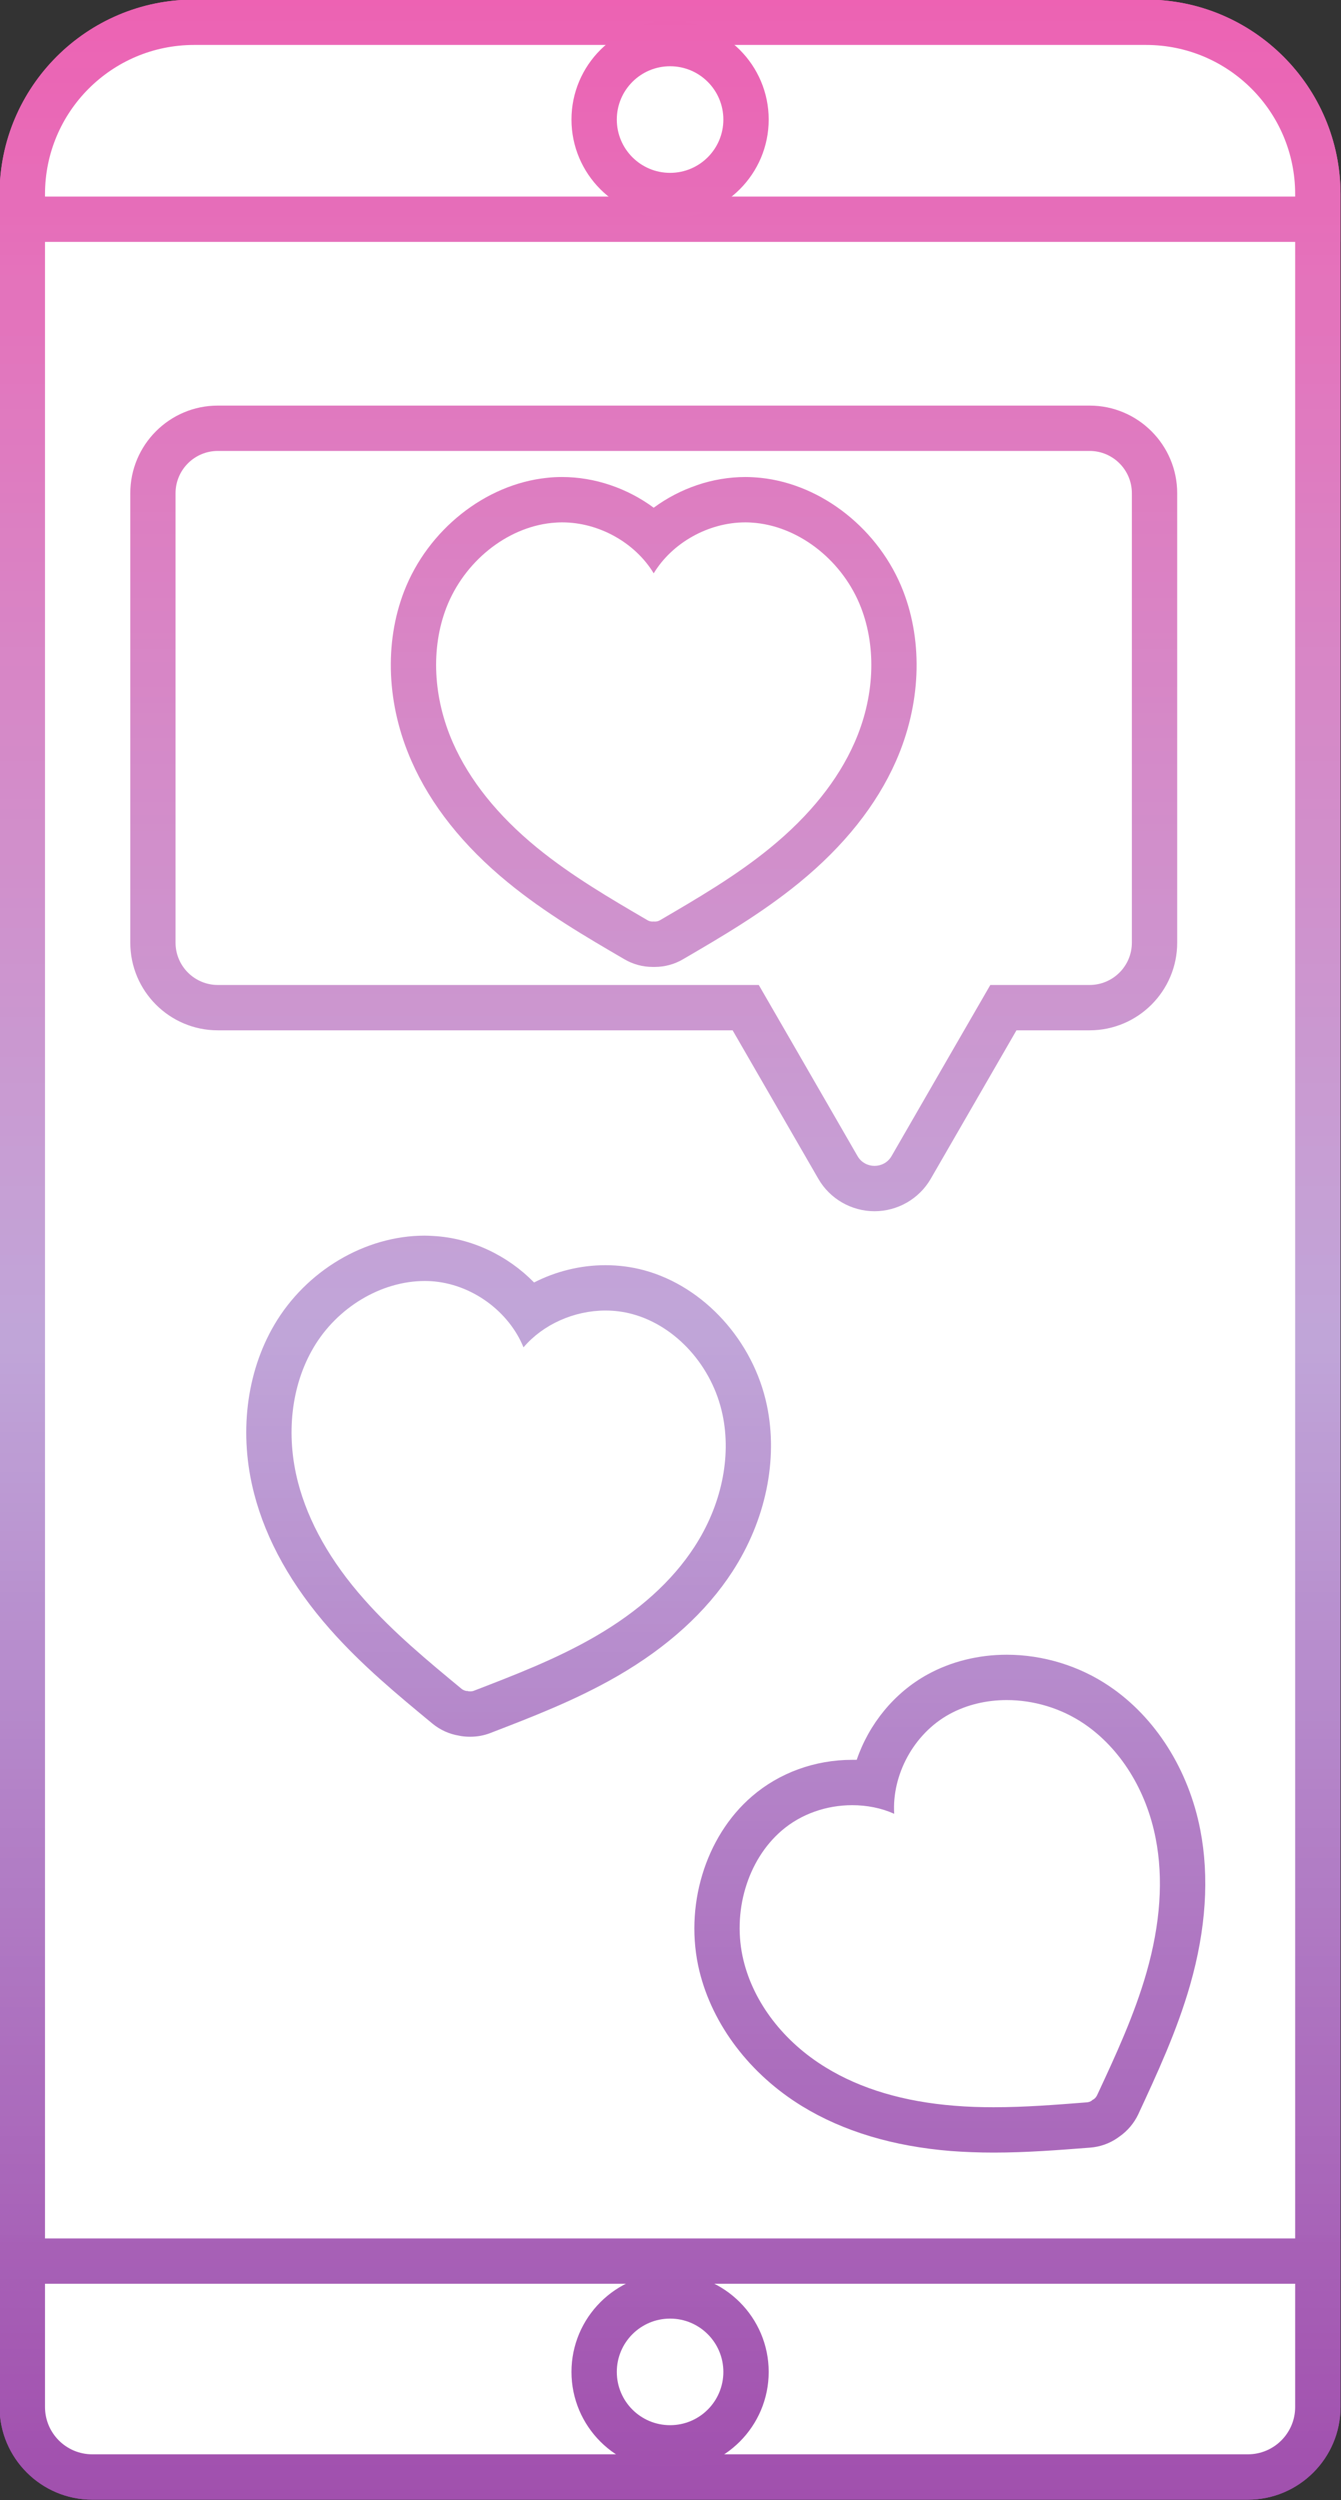 <?xml version="1.0" encoding="UTF-8"?><svg xmlns="http://www.w3.org/2000/svg" xmlns:xlink="http://www.w3.org/1999/xlink" height="302.1" preserveAspectRatio="xMidYMid meet" version="1.1" viewBox="131.6 61.6 162.1 302.1" width="162.1" zoomAndPan="magnify">
 <rect x="131.6" y="61.6" width="162.1" height="302.1" fill="#333333" stroke="none"/>
 <defs>
  <clipPath id="clip1">
   <path d="m131 61h163v303h-163z"/>
  </clipPath>
  <clipPath id="clip2">
   <path d="m270.13 61.551h-115.06c-12.97 0-23.52 10.547-23.52 23.511v267.39c0 6.17 5.03 11.2 11.21 11.2h139.68c6.18 0 11.2-5.03 11.2-11.2v-267.39c0-12.962-10.54-23.509-23.51-23.509zm0 5.48c9.96 0 18.03 8.074 18.03 18.031v267.39c0 3.16-2.56 5.72-5.72 5.72h-139.68c-3.16 0-5.72-2.56-5.72-5.72v-267.39c0-9.955 8.07-18.029 18.03-18.029h115.06"/>
  </clipPath>
  <clipPath id="clip3">
   <path d="m270.13 61.551h-115.06c-12.97 0-23.52 10.547-23.52 23.511v267.39c0 6.17 5.03 11.2 11.21 11.2h139.68c6.18 0 11.2-5.03 11.2-11.2v-267.39c0-12.962-10.54-23.509-23.51-23.509zm0 5.48c9.96 0 18.03 8.074 18.03 18.031v267.39c0 3.16-2.56 5.72-5.72 5.72h-139.68c-3.16 0-5.72-2.56-5.72-5.72v-267.39c0-9.955 8.07-18.029 18.03-18.029h115.06"/>
  </clipPath>
  <linearGradient gradientTransform="matrix(0 -349.66 349.66 0 212.6 390.95)" gradientUnits="userSpaceOnUse" id="linear0" x1=".078" x2=".942" xlink:actuate="onLoad" xlink:show="other" xlink:type="simple" xmlns:xlink="http://www.w3.org/1999/xlink">
   <stop offset="0" stop-color="#a150ae"/>
   <stop offset=".004" stop-color="#a150ae"/>
   <stop offset=".008" stop-color="#a151ae"/>
   <stop offset=".016" stop-color="#a151af"/>
   <stop offset=".02" stop-color="#a252af"/>
   <stop offset=".023" stop-color="#a253b0"/>
   <stop offset=".027" stop-color="#a354b0"/>
   <stop offset=".031" stop-color="#a355b0"/>
   <stop offset=".035" stop-color="#a355b1"/>
   <stop offset=".039" stop-color="#a456b1"/>
   <stop offset=".043" stop-color="#a457b1"/>
   <stop offset=".047" stop-color="#a457b2"/>
   <stop offset=".051" stop-color="#a458b2"/>
   <stop offset=".055" stop-color="#a459b3"/>
   <stop offset=".059" stop-color="#a45ab3"/>
   <stop offset=".062" stop-color="#a55ab3"/>
   <stop offset=".066" stop-color="#a55bb4"/>
   <stop offset=".07" stop-color="#a55cb4"/>
   <stop offset=".074" stop-color="#a55cb4"/>
   <stop offset=".078" stop-color="#a55db5"/>
   <stop offset=".082" stop-color="#a65eb5"/>
   <stop offset=".086" stop-color="#a65fb6"/>
   <stop offset=".094" stop-color="#a75fb6"/>
   <stop offset=".098" stop-color="#a760b6"/>
   <stop offset=".102" stop-color="#a761b7"/>
   <stop offset=".105" stop-color="#a761b7"/>
   <stop offset=".109" stop-color="#a762b7"/>
   <stop offset=".113" stop-color="#a863b8"/>
   <stop offset=".117" stop-color="#a864b8"/>
   <stop offset=".121" stop-color="#a864b9"/>
   <stop offset=".125" stop-color="#a965b9"/>
   <stop offset=".129" stop-color="#a966b9"/>
   <stop offset=".133" stop-color="#a967ba"/>
   <stop offset=".137" stop-color="#a967ba"/>
   <stop offset=".141" stop-color="#aa68ba"/>
   <stop offset=".145" stop-color="#aa69bb"/>
   <stop offset=".148" stop-color="#aa69bb"/>
   <stop offset=".152" stop-color="#ab6abc"/>
   <stop offset=".156" stop-color="#ab6bbc"/>
   <stop offset=".16" stop-color="#ab6cbc"/>
   <stop offset=".164" stop-color="#ab6cbd"/>
   <stop offset=".168" stop-color="#ab6dbd"/>
   <stop offset=".172" stop-color="#ac6dbd"/>
   <stop offset=".176" stop-color="#ac6ebd"/>
   <stop offset=".18" stop-color="#ac6fbe"/>
   <stop offset=".184" stop-color="#ad6fbe"/>
   <stop offset=".188" stop-color="#ad70bf"/>
   <stop offset=".191" stop-color="#ad71bf"/>
   <stop offset=".195" stop-color="#ad72bf"/>
   <stop offset=".199" stop-color="#ad72c0"/>
   <stop offset=".203" stop-color="#ae73c0"/>
   <stop offset=".207" stop-color="#ae74c0"/>
   <stop offset=".211" stop-color="#ae75c1"/>
   <stop offset=".215" stop-color="#ae75c1"/>
   <stop offset=".219" stop-color="#ae76c2"/>
   <stop offset=".223" stop-color="#af77c2"/>
   <stop offset=".227" stop-color="#af78c2"/>
   <stop offset=".23" stop-color="#b078c3"/>
   <stop offset=".234" stop-color="#b079c3"/>
   <stop offset=".238" stop-color="#b07ac3"/>
   <stop offset=".242" stop-color="#b07bc4"/>
   <stop offset=".246" stop-color="#b07bc4"/>
   <stop offset=".25" stop-color="#b17cc5"/>
   <stop offset=".254" stop-color="#b17dc5"/>
   <stop offset=".258" stop-color="#b17dc5"/>
   <stop offset=".262" stop-color="#b27ec5"/>
   <stop offset=".266" stop-color="#b27fc6"/>
   <stop offset=".27" stop-color="#b27fc6"/>
   <stop offset=".273" stop-color="#b380c7"/>
   <stop offset=".277" stop-color="#b381c7"/>
   <stop offset=".281" stop-color="#b382c7"/>
   <stop offset=".285" stop-color="#b382c8"/>
   <stop offset=".289" stop-color="#b483c8"/>
   <stop offset=".293" stop-color="#b484c8"/>
   <stop offset=".297" stop-color="#b485c9"/>
   <stop offset=".301" stop-color="#b486c9"/>
   <stop offset=".305" stop-color="#b486ca"/>
   <stop offset=".309" stop-color="#b587ca"/>
   <stop offset=".312" stop-color="#b588ca"/>
   <stop offset=".316" stop-color="#b589cb"/>
   <stop offset=".32" stop-color="#b689cb"/>
   <stop offset=".324" stop-color="#b68acc"/>
   <stop offset=".328" stop-color="#b68bcc"/>
   <stop offset=".332" stop-color="#b68ccc"/>
   <stop offset=".336" stop-color="#b78ccd"/>
   <stop offset=".34" stop-color="#b78dcd"/>
   <stop offset=".344" stop-color="#b78dcd"/>
   <stop offset=".348" stop-color="#b88ecd"/>
   <stop offset=".352" stop-color="#b88fce"/>
   <stop offset=".355" stop-color="#b890ce"/>
   <stop offset=".359" stop-color="#b890cf"/>
   <stop offset=".363" stop-color="#b891cf"/>
   <stop offset=".367" stop-color="#b992cf"/>
   <stop offset=".371" stop-color="#b993d0"/>
   <stop offset=".375" stop-color="#ba94d0"/>
   <stop offset=".379" stop-color="#ba95d1"/>
   <stop offset=".383" stop-color="#bb95d1"/>
   <stop offset=".387" stop-color="#bb96d1"/>
   <stop offset=".391" stop-color="#bb97d2"/>
   <stop offset=".395" stop-color="#bb98d2"/>
   <stop offset=".398" stop-color="#bb99d2"/>
   <stop offset=".402" stop-color="#bc99d3"/>
   <stop offset=".406" stop-color="#bc9ad3"/>
   <stop offset=".41" stop-color="#bc9bd4"/>
   <stop offset=".414" stop-color="#bd9cd4"/>
   <stop offset=".418" stop-color="#bd9cd4"/>
   <stop offset=".422" stop-color="#bd9dd4"/>
   <stop offset=".426" stop-color="#bd9dd5"/>
   <stop offset=".43" stop-color="#be9ed5"/>
   <stop offset=".434" stop-color="#be9fd6"/>
   <stop offset=".438" stop-color="#bea0d6"/>
   <stop offset=".441" stop-color="#bea1d6"/>
   <stop offset=".445" stop-color="#bfa1d7"/>
   <stop offset=".449" stop-color="#bfa2d7"/>
   <stop offset=".453" stop-color="#bfa3d8"/>
   <stop offset=".457" stop-color="#c0a4d8"/>
   <stop offset=".461" stop-color="#c0a5d8"/>
   <stop offset=".469" stop-color="#c0a5d8"/>
   <stop offset=".473" stop-color="#c1a5d8"/>
   <stop offset=".477" stop-color="#c2a4d8"/>
   <stop offset=".48" stop-color="#c2a4d8"/>
   <stop offset=".484" stop-color="#c2a3d7"/>
   <stop offset=".492" stop-color="#c3a3d7"/>
   <stop offset=".496" stop-color="#c3a2d7"/>
   <stop offset=".5" stop-color="#c4a1d6"/>
   <stop offset=".504" stop-color="#c4a1d6"/>
   <stop offset=".508" stop-color="#c4a1d5"/>
   <stop offset=".516" stop-color="#c5a0d5"/>
   <stop offset=".523" stop-color="#c6a0d5"/>
   <stop offset=".527" stop-color="#c69fd4"/>
   <stop offset=".531" stop-color="#c79ed4"/>
   <stop offset=".539" stop-color="#c79ed4"/>
   <stop offset=".543" stop-color="#c89dd3"/>
   <stop offset=".547" stop-color="#c89cd3"/>
   <stop offset=".551" stop-color="#c89cd3"/>
   <stop offset=".555" stop-color="#c99bd2"/>
   <stop offset=".562" stop-color="#c99bd2"/>
   <stop offset=".57" stop-color="#c99ad1"/>
   <stop offset=".574" stop-color="#ca99d1"/>
   <stop offset=".578" stop-color="#ca98d0"/>
   <stop offset=".586" stop-color="#ca98d0"/>
   <stop offset=".59" stop-color="#cb97d0"/>
   <stop offset=".594" stop-color="#cb96cf"/>
   <stop offset=".598" stop-color="#cc96cf"/>
   <stop offset=".602" stop-color="#cc95cf"/>
   <stop offset=".609" stop-color="#cd95cf"/>
   <stop offset=".617" stop-color="#cd94ce"/>
   <stop offset=".621" stop-color="#ce93ce"/>
   <stop offset=".625" stop-color="#ce93ce"/>
   <stop offset=".629" stop-color="#cf92cd"/>
   <stop offset=".633" stop-color="#cf92cd"/>
   <stop offset=".637" stop-color="#cf91cd"/>
   <stop offset=".641" stop-color="#d091cc"/>
   <stop offset=".645" stop-color="#d090cc"/>
   <stop offset=".648" stop-color="#d090cb"/>
   <stop offset=".656" stop-color="#d18fcb"/>
   <stop offset=".664" stop-color="#d18fcb"/>
   <stop offset=".668" stop-color="#d28eca"/>
   <stop offset=".672" stop-color="#d28dca"/>
   <stop offset=".676" stop-color="#d38dca"/>
   <stop offset=".68" stop-color="#d38cca"/>
   <stop offset=".684" stop-color="#d38cc9"/>
   <stop offset=".688" stop-color="#d48bc9"/>
   <stop offset=".691" stop-color="#d48bc9"/>
   <stop offset=".695" stop-color="#d48ac8"/>
   <stop offset=".703" stop-color="#d58ac8"/>
   <stop offset=".711" stop-color="#d689c8"/>
   <stop offset=".715" stop-color="#d688c7"/>
   <stop offset=".719" stop-color="#d787c6"/>
   <stop offset=".723" stop-color="#d787c6"/>
   <stop offset=".727" stop-color="#d786c6"/>
   <stop offset=".734" stop-color="#d886c6"/>
   <stop offset=".742" stop-color="#d885c5"/>
   <stop offset=".746" stop-color="#d984c5"/>
   <stop offset=".75" stop-color="#d983c5"/>
   <stop offset=".758" stop-color="#da83c4"/>
   <stop offset=".762" stop-color="#da82c4"/>
   <stop offset=".766" stop-color="#db81c4"/>
   <stop offset=".77" stop-color="#db81c3"/>
   <stop offset=".773" stop-color="#db80c3"/>
   <stop offset=".781" stop-color="#dc80c2"/>
   <stop offset=".789" stop-color="#dc7fc2"/>
   <stop offset=".793" stop-color="#dd7ec1"/>
   <stop offset=".797" stop-color="#dd7dc1"/>
   <stop offset=".801" stop-color="#de7dc1"/>
   <stop offset=".805" stop-color="#de7cc1"/>
   <stop offset=".809" stop-color="#de7cc0"/>
   <stop offset=".812" stop-color="#df7bc0"/>
   <stop offset=".816" stop-color="#df7bc0"/>
   <stop offset=".82" stop-color="#df7ac0"/>
   <stop offset=".828" stop-color="#e07abf"/>
   <stop offset=".836" stop-color="#e079bf"/>
   <stop offset=".84" stop-color="#e178bf"/>
   <stop offset=".844" stop-color="#e177be"/>
   <stop offset=".848" stop-color="#e177be"/>
   <stop offset=".852" stop-color="#e276bd"/>
   <stop offset=".855" stop-color="#e276bd"/>
   <stop offset=".859" stop-color="#e275bd"/>
   <stop offset=".863" stop-color="#e374bc"/>
   <stop offset=".867" stop-color="#e374bc"/>
   <stop offset=".875" stop-color="#e373bc"/>
   <stop offset=".883" stop-color="#e473bb"/>
   <stop offset=".887" stop-color="#e572bb"/>
   <stop offset=".891" stop-color="#e571bb"/>
   <stop offset=".895" stop-color="#e570ba"/>
   <stop offset=".898" stop-color="#e570ba"/>
   <stop offset=".902" stop-color="#e56fba"/>
   <stop offset=".906" stop-color="#e56fba"/>
   <stop offset=".91" stop-color="#e66eb9"/>
   <stop offset=".914" stop-color="#e66db9"/>
   <stop offset=".922" stop-color="#e66db9"/>
   <stop offset=".93" stop-color="#e76cb8"/>
   <stop offset=".934" stop-color="#e86bb7"/>
   <stop offset=".938" stop-color="#e86bb7"/>
   <stop offset=".941" stop-color="#e86ab7"/>
   <stop offset=".945" stop-color="#e969b7"/>
   <stop offset=".953" stop-color="#e969b6"/>
   <stop offset=".957" stop-color="#ea68b6"/>
   <stop offset=".961" stop-color="#ea67b5"/>
   <stop offset=".969" stop-color="#ea66b5"/>
   <stop offset=".977" stop-color="#eb66b5"/>
   <stop offset=".98" stop-color="#eb65b4"/>
   <stop offset=".984" stop-color="#ec64b4"/>
   <stop offset=".988" stop-color="#ec63b3"/>
   <stop offset=".992" stop-color="#ec63b3"/>
   <stop offset="1" stop-color="#ed62b3"/>
  </linearGradient>
  <clipPath id="clip4">
   <path d="m131 332h163v32h-163z"/>
  </clipPath>
  <clipPath id="clip5">
   <path d="m293.64 332.08h-162.09v20.37c0 6.17 5.03 11.2 11.21 11.2h139.68c6.18 0 11.2-5.03 11.2-11.2zm-5.48 5.48v14.89c0 3.16-2.56 5.72-5.72 5.72h-139.68c-3.16 0-5.72-2.56-5.72-5.72v-14.89h151.12"/>
  </clipPath>
  <clipPath id="clip6">
   <path d="m293.64 332.08h-162.09v20.37c0 6.17 5.03 11.2 11.21 11.2h139.68c6.18 0 11.2-5.03 11.2-11.2zm-5.48 5.48v14.89c0 3.16-2.56 5.72-5.72 5.72h-139.68c-3.16 0-5.72-2.56-5.72-5.72v-14.89h151.12"/>
  </clipPath>
  <linearGradient gradientTransform="matrix(0 -349.66 349.66 0 212.6 390.95)" gradientUnits="userSpaceOnUse" id="linear1" x1=".078" x2=".168" xlink:actuate="onLoad" xlink:show="other" xlink:type="simple" xmlns:xlink="http://www.w3.org/1999/xlink">
   <stop offset="0" stop-color="#a150ae"/>
   <stop offset=".031" stop-color="#a150ae"/>
   <stop offset=".062" stop-color="#a151ae"/>
   <stop offset=".125" stop-color="#a151af"/>
   <stop offset=".156" stop-color="#a252af"/>
   <stop offset=".188" stop-color="#a252af"/>
   <stop offset=".219" stop-color="#a253af"/>
   <stop offset=".25" stop-color="#a253b0"/>
   <stop offset=".281" stop-color="#a354b0"/>
   <stop offset=".312" stop-color="#a355b0"/>
   <stop offset=".344" stop-color="#a355b1"/>
   <stop offset=".375" stop-color="#a356b1"/>
   <stop offset=".406" stop-color="#a456b1"/>
   <stop offset=".438" stop-color="#a457b2"/>
   <stop offset=".469" stop-color="#a457b2"/>
   <stop offset=".5" stop-color="#a458b2"/>
   <stop offset=".531" stop-color="#a459b2"/>
   <stop offset=".562" stop-color="#a459b3"/>
   <stop offset=".594" stop-color="#a55ab3"/>
   <stop offset=".625" stop-color="#a55ab3"/>
   <stop offset=".656" stop-color="#a55bb4"/>
   <stop offset=".688" stop-color="#a55cb4"/>
   <stop offset=".719" stop-color="#a55cb4"/>
   <stop offset=".75" stop-color="#a55db5"/>
   <stop offset=".781" stop-color="#a65db5"/>
   <stop offset=".812" stop-color="#a65eb5"/>
   <stop offset=".875" stop-color="#a65fb6"/>
   <stop offset=".906" stop-color="#a75fb6"/>
   <stop offset=".938" stop-color="#a760b6"/>
   <stop offset=".969" stop-color="#a760b6"/>
   <stop offset="1" stop-color="#a761b7"/>
  </linearGradient>
  <clipPath id="clip7">
   <path d="m131 61h163v30h-163z"/>
  </clipPath>
  <clipPath id="clip8">
   <path d="m270.13 61.551h-115.06c-12.97 0-23.52 10.547-23.52 23.511v5.766h162.09v-5.766c0-12.964-10.54-23.511-23.51-23.511zm0 5.48c9.96 0 18.03 8.074 18.03 18.031v0.29h-151.12v-0.29c0-9.957 8.07-18.031 18.03-18.031h115.06"/>
  </clipPath>
  <clipPath id="clip9">
   <path d="m270.13 61.551h-115.06c-12.97 0-23.52 10.547-23.52 23.511v5.766h162.09v-5.766c0-12.964-10.54-23.511-23.51-23.511zm0 5.48c9.96 0 18.03 8.074 18.03 18.031v0.29h-151.12v-0.29c0-9.957 8.07-18.031 18.03-18.031h115.06"/>
  </clipPath>
  <linearGradient gradientTransform="matrix(0 -349.66 349.66 0 212.6 390.95)" gradientUnits="userSpaceOnUse" id="linear2" x1=".858" x2=".942" xlink:actuate="onLoad" xlink:show="other" xlink:type="simple" xmlns:xlink="http://www.w3.org/1999/xlink">
   <stop offset="0" stop-color="#e56fba"/>
   <stop offset=".031" stop-color="#e56fba"/>
   <stop offset=".062" stop-color="#e66fba"/>
   <stop offset=".094" stop-color="#e66eb9"/>
   <stop offset=".125" stop-color="#e66db9"/>
   <stop offset=".188" stop-color="#e66db9"/>
   <stop offset=".25" stop-color="#e76cb8"/>
   <stop offset=".312" stop-color="#e76cb8"/>
   <stop offset=".344" stop-color="#e86bb7"/>
   <stop offset=".375" stop-color="#e86ab7"/>
   <stop offset=".438" stop-color="#e86ab7"/>
   <stop offset=".5" stop-color="#e969b6"/>
   <stop offset=".531" stop-color="#e968b6"/>
   <stop offset=".562" stop-color="#e968b6"/>
   <stop offset=".594" stop-color="#ea67b6"/>
   <stop offset=".625" stop-color="#ea67b5"/>
   <stop offset=".688" stop-color="#ea66b5"/>
   <stop offset=".75" stop-color="#eb66b5"/>
   <stop offset=".812" stop-color="#eb65b5"/>
   <stop offset=".844" stop-color="#ec64b4"/>
   <stop offset=".875" stop-color="#ec64b4"/>
   <stop offset=".938" stop-color="#ec63b3"/>
   <stop offset="1" stop-color="#ed62b3"/>
  </linearGradient>
  <clipPath id="clip10">
   <path d="m200 64h25v24h-25z"/>
  </clipPath>
  <clipPath id="clip11">
   <path d="m212.6 64.129c-6.57 0-11.92 5.344-11.92 11.918s5.35 11.922 11.92 11.922 11.92-5.348 11.92-11.922-5.35-11.918-11.92-11.918zm0 5.476c3.56 0 6.44 2.887 6.44 6.442 0 3.558-2.88 6.441-6.44 6.441s-6.44-2.883-6.44-6.441c0-3.555 2.88-6.442 6.44-6.442"/>
  </clipPath>
  <clipPath id="clip12">
   <path d="m212.6 64.129c-6.57 0-11.92 5.344-11.92 11.918s5.35 11.922 11.92 11.922 11.92-5.348 11.92-11.922-5.35-11.918-11.92-11.918zm0 5.476c3.56 0 6.44 2.887 6.44 6.442 0 3.558-2.88 6.441-6.44 6.441s-6.44-2.883-6.44-6.441c0-3.555 2.88-6.442 6.44-6.442"/>
  </clipPath>
  <linearGradient gradientTransform="matrix(0 -349.66 349.66 0 212.6 390.95)" gradientUnits="userSpaceOnUse" id="linear3" x1=".867" x2=".935" xlink:actuate="onLoad" xlink:show="other" xlink:type="simple" xmlns:xlink="http://www.w3.org/1999/xlink">
   <stop offset="0" stop-color="#e66eb9"/>
   <stop offset=".062" stop-color="#e66db9"/>
   <stop offset=".125" stop-color="#e76db8"/>
   <stop offset=".188" stop-color="#e76cb8"/>
   <stop offset=".25" stop-color="#e76cb8"/>
   <stop offset=".312" stop-color="#e86bb7"/>
   <stop offset=".344" stop-color="#e86ab7"/>
   <stop offset=".375" stop-color="#e86ab7"/>
   <stop offset=".438" stop-color="#e969b7"/>
   <stop offset=".5" stop-color="#e969b6"/>
   <stop offset=".562" stop-color="#e968b6"/>
   <stop offset=".594" stop-color="#ea67b6"/>
   <stop offset=".625" stop-color="#ea67b5"/>
   <stop offset=".688" stop-color="#ea66b5"/>
   <stop offset=".75" stop-color="#ea66b5"/>
   <stop offset=".812" stop-color="#eb65b5"/>
   <stop offset=".875" stop-color="#eb65b5"/>
   <stop offset=".906" stop-color="#ec64b4"/>
   <stop offset=".938" stop-color="#ec64b4"/>
   <stop offset="1" stop-color="#ec63b3"/>
  </linearGradient>
  <clipPath id="clip13">
   <path d="m200 336h25v25h-25z"/>
  </clipPath>
  <clipPath id="clip14">
   <path d="m212.6 336.29c-6.57 0-11.92 5.35-11.92 11.92 0 6.58 5.35 11.92 11.92 11.92s11.92-5.34 11.92-11.92c0-6.57-5.35-11.92-11.92-11.92zm0 5.48c3.56 0 6.44 2.89 6.44 6.44 0 3.56-2.88 6.44-6.44 6.44s-6.44-2.88-6.44-6.44c0-3.55 2.88-6.44 6.44-6.44"/>
  </clipPath>
  <clipPath id="clip15">
   <path d="m212.6 336.29c-6.57 0-11.92 5.35-11.92 11.92 0 6.58 5.35 11.92 11.92 11.92s11.92-5.34 11.92-11.92c0-6.57-5.35-11.92-11.92-11.92zm0 5.48c3.56 0 6.44 2.89 6.44 6.44 0 3.56-2.88 6.44-6.44 6.44s-6.44-2.88-6.44-6.44c0-3.55 2.88-6.44 6.44-6.44"/>
  </clipPath>
  <linearGradient gradientTransform="matrix(0 -349.66 349.66 0 212.6 390.95)" gradientUnits="userSpaceOnUse" id="linear4" x1=".088" x2=".156" xlink:actuate="onLoad" xlink:show="other" xlink:type="simple" xmlns:xlink="http://www.w3.org/1999/xlink">
   <stop offset="0" stop-color="#a151af"/>
   <stop offset=".062" stop-color="#a252af"/>
   <stop offset=".094" stop-color="#a252af"/>
   <stop offset=".125" stop-color="#a253af"/>
   <stop offset=".156" stop-color="#a253b0"/>
   <stop offset=".188" stop-color="#a253b0"/>
   <stop offset=".219" stop-color="#a354b0"/>
   <stop offset=".25" stop-color="#a354b0"/>
   <stop offset=".281" stop-color="#a355b0"/>
   <stop offset=".312" stop-color="#a355b1"/>
   <stop offset=".344" stop-color="#a356b1"/>
   <stop offset=".375" stop-color="#a456b1"/>
   <stop offset=".406" stop-color="#a457b1"/>
   <stop offset=".438" stop-color="#a457b2"/>
   <stop offset=".469" stop-color="#a458b2"/>
   <stop offset=".5" stop-color="#a458b2"/>
   <stop offset=".531" stop-color="#a458b2"/>
   <stop offset=".562" stop-color="#a459b3"/>
   <stop offset=".594" stop-color="#a459b3"/>
   <stop offset=".625" stop-color="#a55ab3"/>
   <stop offset=".656" stop-color="#a55ab3"/>
   <stop offset=".688" stop-color="#a55bb4"/>
   <stop offset=".719" stop-color="#a55bb4"/>
   <stop offset=".75" stop-color="#a55cb4"/>
   <stop offset=".781" stop-color="#a55cb4"/>
   <stop offset=".812" stop-color="#a55cb4"/>
   <stop offset=".844" stop-color="#a55db5"/>
   <stop offset=".875" stop-color="#a65db5"/>
   <stop offset=".906" stop-color="#a65eb5"/>
   <stop offset=".938" stop-color="#a65eb5"/>
   <stop offset="1" stop-color="#a65fb6"/>
  </linearGradient>
  <clipPath id="clip16">
   <path d="m147 110h127v98h-127z"/>
  </clipPath>
  <clipPath id="clip17">
   <path d="m263.31 110.61h-105.38c-5.84 0-10.58 4.75-10.58 10.59v54.31c0 5.84 4.74 10.59 10.58 10.59h62.23l2.87 4.97 7.49 12.97c1.39 2.42 4 3.92 6.79 3.92 2.8 0 5.4-1.5 6.8-3.92l7.49-12.97 2.87-4.97h8.84c5.84 0 10.59-4.75 10.59-10.59v-54.31c0-5.84-4.75-10.59-10.59-10.59zm0 5.48c2.82 0 5.11 2.29 5.11 5.11v54.31c0 2.82-2.29 5.11-5.11 5.11h-12l-4.45 7.7-7.49 12.98c-0.46 0.79-1.26 1.18-2.06 1.18-0.79 0-1.59-0.39-2.05-1.18l-7.49-12.98-4.45-7.7h-65.39c-2.82 0-5.11-2.29-5.11-5.11v-54.31c0-2.82 2.29-5.11 5.11-5.11h105.38"/>
  </clipPath>
  <clipPath id="clip18">
   <path d="m263.31 110.61h-105.38c-5.84 0-10.58 4.75-10.58 10.59v54.31c0 5.84 4.74 10.59 10.58 10.59h62.23l2.87 4.97 7.49 12.97c1.39 2.42 4 3.92 6.79 3.92 2.8 0 5.4-1.5 6.8-3.92l7.49-12.97 2.87-4.97h8.84c5.84 0 10.59-4.75 10.59-10.59v-54.31c0-5.84-4.75-10.59-10.59-10.59zm0 5.48c2.82 0 5.11 2.29 5.11 5.11v54.31c0 2.82-2.29 5.11-5.11 5.11h-12l-4.45 7.7-7.49 12.98c-0.46 0.79-1.26 1.18-2.06 1.18-0.79 0-1.59-0.39-2.05-1.18l-7.49-12.98-4.45-7.7h-65.39c-2.82 0-5.11-2.29-5.11-5.11v-54.31c0-2.82 2.29-5.11 5.11-5.11h105.38"/>
  </clipPath>
  <linearGradient gradientTransform="matrix(0 -349.66 349.66 0 210.62 390.95)" gradientUnits="userSpaceOnUse" id="linear5" x1=".523" x2=".802" xlink:actuate="onLoad" xlink:show="other" xlink:type="simple" xmlns:xlink="http://www.w3.org/1999/xlink">
   <stop offset="0" stop-color="#c5a0d5"/>
   <stop offset=".016" stop-color="#c5a0d5"/>
   <stop offset=".031" stop-color="#c69fd5"/>
   <stop offset=".039" stop-color="#c69fd4"/>
   <stop offset=".047" stop-color="#c69ed4"/>
   <stop offset=".062" stop-color="#c79ed4"/>
   <stop offset=".078" stop-color="#c79dd4"/>
   <stop offset=".094" stop-color="#c89dd3"/>
   <stop offset=".102" stop-color="#c89cd3"/>
   <stop offset=".109" stop-color="#c89cd3"/>
   <stop offset=".125" stop-color="#c99bd3"/>
   <stop offset=".141" stop-color="#c99bd2"/>
   <stop offset=".156" stop-color="#c99ad2"/>
   <stop offset=".172" stop-color="#c99ad1"/>
   <stop offset=".18" stop-color="#c999d1"/>
   <stop offset=".188" stop-color="#ca99d1"/>
   <stop offset=".203" stop-color="#ca98d0"/>
   <stop offset=".219" stop-color="#cb98d0"/>
   <stop offset=".234" stop-color="#cb97d0"/>
   <stop offset=".242" stop-color="#cb97d0"/>
   <stop offset=".25" stop-color="#cc96cf"/>
   <stop offset=".266" stop-color="#cc96cf"/>
   <stop offset=".281" stop-color="#cc95cf"/>
   <stop offset=".297" stop-color="#cd95cf"/>
   <stop offset=".312" stop-color="#cd94ce"/>
   <stop offset=".328" stop-color="#ce94ce"/>
   <stop offset=".336" stop-color="#ce93ce"/>
   <stop offset=".344" stop-color="#ce93ce"/>
   <stop offset=".359" stop-color="#cf92cd"/>
   <stop offset=".375" stop-color="#cf92cd"/>
   <stop offset=".391" stop-color="#d091cd"/>
   <stop offset=".398" stop-color="#d091cc"/>
   <stop offset=".406" stop-color="#d090cc"/>
   <stop offset=".422" stop-color="#d090cb"/>
   <stop offset=".438" stop-color="#d18fcb"/>
   <stop offset=".453" stop-color="#d18fcb"/>
   <stop offset=".469" stop-color="#d28ecb"/>
   <stop offset=".477" stop-color="#d28eca"/>
   <stop offset=".484" stop-color="#d28dca"/>
   <stop offset=".5" stop-color="#d38dca"/>
   <stop offset=".516" stop-color="#d38cca"/>
   <stop offset=".531" stop-color="#d48cc9"/>
   <stop offset=".539" stop-color="#d48bc9"/>
   <stop offset=".547" stop-color="#d48bc9"/>
   <stop offset=".562" stop-color="#d48ac9"/>
   <stop offset=".578" stop-color="#d58ac8"/>
   <stop offset=".594" stop-color="#d589c8"/>
   <stop offset=".609" stop-color="#d689c7"/>
   <stop offset=".625" stop-color="#d688c7"/>
   <stop offset=".633" stop-color="#d687c7"/>
   <stop offset=".641" stop-color="#d787c6"/>
   <stop offset=".656" stop-color="#d786c6"/>
   <stop offset=".672" stop-color="#d786c6"/>
   <stop offset=".688" stop-color="#d886c6"/>
   <stop offset=".703" stop-color="#d885c5"/>
   <stop offset=".711" stop-color="#d985c5"/>
   <stop offset=".719" stop-color="#d984c5"/>
   <stop offset=".727" stop-color="#d984c5"/>
   <stop offset=".734" stop-color="#d983c5"/>
   <stop offset=".75" stop-color="#da83c4"/>
   <stop offset=".766" stop-color="#da82c4"/>
   <stop offset=".773" stop-color="#da82c4"/>
   <stop offset=".781" stop-color="#db81c4"/>
   <stop offset=".797" stop-color="#db81c3"/>
   <stop offset=".812" stop-color="#db80c3"/>
   <stop offset=".828" stop-color="#dc80c2"/>
   <stop offset=".844" stop-color="#dc7fc2"/>
   <stop offset=".859" stop-color="#dd7fc2"/>
   <stop offset=".867" stop-color="#dd7ec1"/>
   <stop offset=".875" stop-color="#dd7ec1"/>
   <stop offset=".891" stop-color="#dd7dc1"/>
   <stop offset=".906" stop-color="#de7cc1"/>
   <stop offset=".922" stop-color="#de7cc0"/>
   <stop offset=".93" stop-color="#df7bc0"/>
   <stop offset=".938" stop-color="#df7bc0"/>
   <stop offset=".953" stop-color="#df7ac0"/>
   <stop offset=".969" stop-color="#e07abf"/>
   <stop offset=".984" stop-color="#e079bf"/>
   <stop offset="1" stop-color="#e079bf"/>
  </linearGradient>
  <clipPath id="clip19">
   <path d="m178 119h65v60h-65z"/>
  </clipPath>
  <clipPath id="clip20">
   <path d="m199.54 119.24c-0.62 0-1.24 0.03-1.84 0.1-7.45 0.78-14.38 6.29-17.25 13.71-2.42 6.27-2.1 13.74 0.89 20.51 2.34 5.33 6.28 10.28 11.69 14.7 4.5 3.68 9.36 6.52 14.06 9.26 1.03 0.6 2.2 0.92 3.39 0.92h0.14 0.14c1.19 0 2.36-0.32 3.39-0.92 4.7-2.74 9.56-5.58 14.06-9.26 5.41-4.42 9.35-9.37 11.7-14.7 2.98-6.77 3.3-14.24 0.88-20.51-2.86-7.42-9.79-12.93-17.24-13.71-0.61-0.06-1.23-0.1-1.84-0.1-3.99 0-7.91 1.37-11.09 3.71-3.17-2.34-7.1-3.71-11.08-3.71zm0 5.48c4.5 0 8.86 2.49 11.08 6.16 2.22-3.67 6.59-6.16 11.09-6.16 0.42 0 0.84 0.03 1.26 0.07 5.46 0.57 10.57 4.69 12.71 10.23 1.9 4.93 1.62 10.88-0.79 16.33-2 4.53-5.41 8.79-10.15 12.67-4.16 3.41-8.83 6.13-13.35 8.77-0.2 0.12-0.41 0.17-0.63 0.17-0.05 0-0.09-0.01-0.14-0.01s-0.09 0.01-0.14 0.01c-0.21 0-0.43-0.05-0.62-0.17-4.52-2.64-9.2-5.37-13.36-8.77-4.74-3.88-8.15-8.14-10.15-12.67-2.4-5.45-2.69-11.4-0.79-16.33 2.15-5.54 7.25-9.66 12.71-10.23 0.42-0.04 0.84-0.07 1.27-0.07"/>
  </clipPath>
  <clipPath id="clip21">
   <path d="m199.54 119.24c-0.62 0-1.24 0.03-1.84 0.1-7.45 0.78-14.38 6.29-17.25 13.71-2.42 6.27-2.1 13.74 0.89 20.51 2.34 5.33 6.28 10.28 11.69 14.7 4.5 3.68 9.36 6.52 14.06 9.26 1.03 0.6 2.2 0.92 3.39 0.92h0.14 0.14c1.19 0 2.36-0.32 3.39-0.92 4.7-2.74 9.56-5.58 14.06-9.26 5.41-4.42 9.35-9.37 11.7-14.7 2.98-6.77 3.3-14.24 0.88-20.51-2.86-7.42-9.79-12.93-17.24-13.71-0.61-0.06-1.23-0.1-1.84-0.1-3.99 0-7.91 1.37-11.09 3.71-3.17-2.34-7.1-3.71-11.08-3.71zm0 5.48c4.5 0 8.86 2.49 11.08 6.16 2.22-3.67 6.59-6.16 11.09-6.16 0.42 0 0.84 0.03 1.26 0.07 5.46 0.57 10.57 4.69 12.71 10.23 1.9 4.93 1.62 10.88-0.79 16.33-2 4.53-5.41 8.79-10.15 12.67-4.16 3.41-8.83 6.13-13.35 8.77-0.2 0.12-0.41 0.17-0.63 0.17-0.05 0-0.09-0.01-0.14-0.01s-0.09 0.01-0.14 0.01c-0.21 0-0.43-0.05-0.62-0.17-4.52-2.64-9.2-5.37-13.36-8.77-4.74-3.88-8.15-8.14-10.15-12.67-2.4-5.45-2.69-11.4-0.79-16.33 2.15-5.54 7.25-9.66 12.71-10.23 0.42-0.04 0.84-0.07 1.27-0.07"/>
  </clipPath>
  <linearGradient gradientTransform="matrix(0 -349.66 349.66 0 210.62 390.95)" gradientUnits="userSpaceOnUse" id="linear6" x1=".608" x2=".777" xlink:actuate="onLoad" xlink:show="other" xlink:type="simple" xmlns:xlink="http://www.w3.org/1999/xlink">
   <stop offset="0" stop-color="#cd94ce"/>
   <stop offset=".031" stop-color="#cd94ce"/>
   <stop offset=".047" stop-color="#ce94ce"/>
   <stop offset=".062" stop-color="#ce93ce"/>
   <stop offset=".094" stop-color="#cf92cd"/>
   <stop offset=".125" stop-color="#cf92cd"/>
   <stop offset=".141" stop-color="#d091cd"/>
   <stop offset=".156" stop-color="#d091cc"/>
   <stop offset=".188" stop-color="#d090cc"/>
   <stop offset=".219" stop-color="#d18fcb"/>
   <stop offset=".25" stop-color="#d18fcb"/>
   <stop offset=".281" stop-color="#d28ecb"/>
   <stop offset=".297" stop-color="#d28eca"/>
   <stop offset=".312" stop-color="#d38dca"/>
   <stop offset=".344" stop-color="#d38cca"/>
   <stop offset=".375" stop-color="#d38cc9"/>
   <stop offset=".391" stop-color="#d48bc9"/>
   <stop offset=".406" stop-color="#d48bc9"/>
   <stop offset=".438" stop-color="#d58ac8"/>
   <stop offset=".469" stop-color="#d589c8"/>
   <stop offset=".5" stop-color="#d689c8"/>
   <stop offset=".516" stop-color="#d688c7"/>
   <stop offset=".531" stop-color="#d688c7"/>
   <stop offset=".547" stop-color="#d787c6"/>
   <stop offset=".562" stop-color="#d787c6"/>
   <stop offset=".594" stop-color="#d786c6"/>
   <stop offset=".625" stop-color="#d886c6"/>
   <stop offset=".656" stop-color="#d885c5"/>
   <stop offset=".672" stop-color="#d985c5"/>
   <stop offset=".688" stop-color="#d984c5"/>
   <stop offset=".703" stop-color="#d984c5"/>
   <stop offset=".719" stop-color="#d983c4"/>
   <stop offset=".75" stop-color="#da83c4"/>
   <stop offset=".766" stop-color="#da82c4"/>
   <stop offset=".781" stop-color="#db82c4"/>
   <stop offset=".797" stop-color="#db81c3"/>
   <stop offset=".812" stop-color="#db81c3"/>
   <stop offset=".844" stop-color="#db80c3"/>
   <stop offset=".875" stop-color="#dc7fc2"/>
   <stop offset=".906" stop-color="#dc7fc2"/>
   <stop offset=".922" stop-color="#dd7ec1"/>
   <stop offset=".938" stop-color="#dd7ec1"/>
   <stop offset=".969" stop-color="#dd7dc1"/>
   <stop offset="1" stop-color="#de7cc1"/>
  </linearGradient>
  <clipPath id="clip22">
   <path d="m215 261h63v61h-63z"/>
  </clipPath>
  <clipPath id="clip23">
   <path d="m253.3 261.55c-3.42 0-6.73 0.82-9.57 2.38-4.05 2.22-7.1 6.01-8.57 10.32h-0.55c-4.51 0-8.82 1.57-12.12 4.42-5.67 4.88-8.22 13.37-6.35 21.09 1.59 6.53 6.12 12.49 12.43 16.35 4.97 3.04 11.02 4.85 17.99 5.41 1.64 0.12 3.33 0.19 5.15 0.19 4 0 7.9-0.31 11.66-0.6 1.2-0.09 2.35-0.5 3.33-1.18 0.03-0.03 0.07-0.05 0.11-0.08 0.03-0.03 0.07-0.05 0.11-0.08 0.98-0.68 1.76-1.61 2.27-2.68 2.29-4.94 4.67-10.05 6.27-15.63 1.92-6.72 2.34-13.03 1.23-18.75-1.41-7.26-5.41-13.59-10.98-17.35-3.62-2.46-8.03-3.81-12.41-3.81zm0 5.48c3.23 0 6.55 0.97 9.34 2.86 4.38 2.97 7.53 8.02 8.66 13.87 0.95 4.86 0.57 10.31-1.11 16.19-1.48 5.17-3.76 10.08-5.97 14.82-0.1 0.21-0.24 0.38-0.42 0.5-0.04 0.03-0.08 0.04-0.12 0.06-0.04 0.03-0.07 0.07-0.11 0.1-0.17 0.12-0.38 0.2-0.61 0.21-3.68 0.29-7.46 0.59-11.25 0.59-1.57 0-3.15-0.05-4.72-0.18-6.1-0.48-11.34-2.03-15.56-4.62-5.09-3.1-8.72-7.83-9.96-12.96-1.4-5.78 0.45-12.07 4.6-15.65 2.38-2.06 5.49-3.09 8.54-3.09 1.77 0 3.51 0.34 5.08 1.04-0.29-4.67 2.33-9.66 6.68-12.04 2.08-1.14 4.48-1.7 6.93-1.7"/>
  </clipPath>
  <clipPath id="clip24">
   <path d="m253.3 261.55c-3.42 0-6.73 0.82-9.57 2.38-4.05 2.22-7.1 6.01-8.57 10.32h-0.55c-4.51 0-8.82 1.57-12.12 4.42-5.67 4.88-8.22 13.37-6.35 21.09 1.59 6.53 6.12 12.49 12.43 16.35 4.97 3.04 11.02 4.85 17.99 5.41 1.64 0.12 3.33 0.19 5.15 0.19 4 0 7.9-0.31 11.66-0.6 1.2-0.09 2.35-0.5 3.33-1.18 0.03-0.03 0.07-0.05 0.11-0.08 0.03-0.03 0.07-0.05 0.11-0.08 0.98-0.68 1.76-1.61 2.27-2.68 2.29-4.94 4.67-10.05 6.27-15.63 1.92-6.72 2.34-13.03 1.23-18.75-1.41-7.26-5.41-13.59-10.98-17.35-3.62-2.46-8.03-3.81-12.41-3.81zm0 5.48c3.23 0 6.55 0.97 9.34 2.86 4.38 2.97 7.53 8.02 8.66 13.87 0.95 4.86 0.57 10.31-1.11 16.19-1.48 5.17-3.76 10.08-5.97 14.82-0.1 0.21-0.24 0.38-0.42 0.5-0.04 0.03-0.08 0.04-0.12 0.06-0.04 0.03-0.07 0.07-0.11 0.1-0.17 0.12-0.38 0.2-0.61 0.21-3.68 0.29-7.46 0.59-11.25 0.59-1.57 0-3.15-0.05-4.72-0.18-6.1-0.48-11.34-2.03-15.56-4.62-5.09-3.1-8.72-7.83-9.96-12.96-1.4-5.78 0.45-12.07 4.6-15.65 2.38-2.06 5.49-3.09 8.54-3.09 1.77 0 3.51 0.34 5.08 1.04-0.29-4.67 2.33-9.66 6.68-12.04 2.08-1.14 4.48-1.7 6.93-1.7"/>
  </clipPath>
  <linearGradient gradientTransform="matrix(0 -349.66 349.66 0 246.41 390.95)" gradientUnits="userSpaceOnUse" id="linear7" x1=".198" x2=".37" xlink:actuate="onLoad" xlink:show="other" xlink:type="simple" xmlns:xlink="http://www.w3.org/1999/xlink">
   <stop offset="0" stop-color="#a968ba"/>
   <stop offset=".016" stop-color="#aa68ba"/>
   <stop offset=".031" stop-color="#aa69bb"/>
   <stop offset=".047" stop-color="#aa69bb"/>
   <stop offset=".062" stop-color="#aa6abb"/>
   <stop offset=".078" stop-color="#ab6abc"/>
   <stop offset=".094" stop-color="#ab6bbc"/>
   <stop offset=".109" stop-color="#ab6cbc"/>
   <stop offset=".125" stop-color="#ab6cbd"/>
   <stop offset=".156" stop-color="#ab6dbd"/>
   <stop offset=".188" stop-color="#ac6ebd"/>
   <stop offset=".203" stop-color="#ac6ebe"/>
   <stop offset=".219" stop-color="#ad6fbe"/>
   <stop offset=".234" stop-color="#ad6fbe"/>
   <stop offset=".25" stop-color="#ad70bf"/>
   <stop offset=".266" stop-color="#ad71bf"/>
   <stop offset=".281" stop-color="#ad71bf"/>
   <stop offset=".297" stop-color="#ad72bf"/>
   <stop offset=".312" stop-color="#ad72c0"/>
   <stop offset=".328" stop-color="#ae73c0"/>
   <stop offset=".344" stop-color="#ae74c0"/>
   <stop offset=".359" stop-color="#ae74c1"/>
   <stop offset=".375" stop-color="#ae75c1"/>
   <stop offset=".391" stop-color="#ae75c1"/>
   <stop offset=".406" stop-color="#ae76c2"/>
   <stop offset=".422" stop-color="#af77c2"/>
   <stop offset=".438" stop-color="#af77c2"/>
   <stop offset=".453" stop-color="#af78c2"/>
   <stop offset=".469" stop-color="#b078c3"/>
   <stop offset=".484" stop-color="#b079c3"/>
   <stop offset=".5" stop-color="#b07ac3"/>
   <stop offset=".516" stop-color="#b07ac4"/>
   <stop offset=".531" stop-color="#b07bc4"/>
   <stop offset=".547" stop-color="#b07cc4"/>
   <stop offset=".562" stop-color="#b17cc5"/>
   <stop offset=".594" stop-color="#b17dc5"/>
   <stop offset=".625" stop-color="#b27ec5"/>
   <stop offset=".641" stop-color="#b27ec6"/>
   <stop offset=".656" stop-color="#b27fc6"/>
   <stop offset=".672" stop-color="#b380c6"/>
   <stop offset=".688" stop-color="#b380c7"/>
   <stop offset=".703" stop-color="#b381c7"/>
   <stop offset=".719" stop-color="#b381c7"/>
   <stop offset=".734" stop-color="#b382c8"/>
   <stop offset=".75" stop-color="#b383c8"/>
   <stop offset=".766" stop-color="#b483c8"/>
   <stop offset=".781" stop-color="#b484c8"/>
   <stop offset=".797" stop-color="#b485c9"/>
   <stop offset=".812" stop-color="#b485c9"/>
   <stop offset=".828" stop-color="#b486c9"/>
   <stop offset=".844" stop-color="#b486ca"/>
   <stop offset=".859" stop-color="#b587ca"/>
   <stop offset=".875" stop-color="#b588ca"/>
   <stop offset=".891" stop-color="#b588cb"/>
   <stop offset=".906" stop-color="#b689cb"/>
   <stop offset=".922" stop-color="#b68acb"/>
   <stop offset=".938" stop-color="#b68acc"/>
   <stop offset=".953" stop-color="#b68bcc"/>
   <stop offset=".969" stop-color="#b68bcc"/>
   <stop offset="1" stop-color="#b78ccc"/>
  </linearGradient>
  <clipPath id="clip25">
   <path d="m161 210h64v62h-64z"/>
  </clipPath>
  <clipPath id="clip26">
   <path d="m182.94 210.91c-7.21 0-14.35 4.24-18.19 10.79-3.4 5.8-4.29 13.23-2.43 20.39 1.46 5.64 4.55 11.15 9.18 16.39 3.84 4.35 8.18 7.93 12.38 11.4 0.93 0.76 2.03 1.26 3.21 1.45 0.05 0.01 0.09 0.02 0.14 0.03 0.04 0 0.07 0.01 0.11 0.02 0.38 0.06 0.74 0.08 1.1 0.08 0.83 0 1.63-0.14 2.41-0.44 5.09-1.96 10.34-3.98 15.37-6.88 6.06-3.5 10.74-7.75 13.91-12.63 4.03-6.2 5.55-13.53 4.17-20.1-1.63-7.78-7.59-14.34-14.81-16.31-1.51-0.41-3.1-0.62-4.7-0.62-3.02 0-6 0.74-8.63 2.09-3.19-3.26-7.57-5.37-12.19-5.62-0.34-0.02-0.69-0.04-1.03-0.04zm0 5.48c0.24 0 0.48 0.01 0.72 0.02 4.95 0.29 9.46 3.66 11.22 8 2.36-2.77 6.11-4.45 9.91-4.45 1.09 0 2.19 0.14 3.26 0.43 5.29 1.44 9.67 6.32 10.89 12.15 1.09 5.16-0.15 10.99-3.4 15.98-2.7 4.16-6.76 7.81-12.06 10.87-4.66 2.69-9.71 4.63-14.59 6.51-0.15 0.06-0.3 0.08-0.45 0.08-0.06 0-0.13 0-0.2-0.01-0.04-0.01-0.09-0.03-0.13-0.04h-0.03-0.04-0.07c-0.21-0.04-0.42-0.13-0.59-0.27-4.04-3.34-8.21-6.78-11.77-10.81-4.06-4.58-6.74-9.34-7.99-14.14-1.49-5.76-0.82-11.68 1.86-16.24 2.87-4.9 8.21-8.08 13.46-8.08"/>
  </clipPath>
  <clipPath id="clip27">
   <path d="m182.94 210.91c-7.21 0-14.35 4.24-18.19 10.79-3.4 5.8-4.29 13.23-2.43 20.39 1.46 5.64 4.55 11.15 9.18 16.39 3.84 4.35 8.18 7.93 12.38 11.4 0.93 0.76 2.03 1.26 3.21 1.45 0.05 0.01 0.09 0.02 0.14 0.03 0.04 0 0.07 0.01 0.11 0.02 0.38 0.06 0.74 0.08 1.1 0.08 0.83 0 1.63-0.14 2.41-0.44 5.09-1.96 10.34-3.98 15.37-6.88 6.06-3.5 10.74-7.75 13.91-12.63 4.03-6.2 5.55-13.53 4.17-20.1-1.63-7.78-7.59-14.34-14.81-16.31-1.51-0.41-3.1-0.62-4.7-0.62-3.02 0-6 0.74-8.63 2.09-3.19-3.26-7.57-5.37-12.19-5.62-0.34-0.02-0.69-0.04-1.03-0.04zm0 5.48c0.24 0 0.48 0.01 0.72 0.02 4.95 0.29 9.46 3.66 11.22 8 2.36-2.77 6.11-4.45 9.91-4.45 1.09 0 2.19 0.14 3.26 0.43 5.29 1.44 9.67 6.32 10.89 12.15 1.09 5.16-0.15 10.99-3.4 15.98-2.7 4.16-6.76 7.81-12.06 10.87-4.66 2.69-9.71 4.63-14.59 6.51-0.15 0.06-0.3 0.08-0.45 0.08-0.06 0-0.13 0-0.2-0.01-0.04-0.01-0.09-0.03-0.13-0.04h-0.03-0.04-0.07c-0.21-0.04-0.42-0.13-0.59-0.27-4.04-3.34-8.21-6.78-11.77-10.81-4.06-4.58-6.74-9.34-7.99-14.14-1.49-5.76-0.82-11.68 1.86-16.24 2.87-4.9 8.21-8.08 13.46-8.08"/>
  </clipPath>
  <linearGradient gradientTransform="matrix(0 -349.66 349.66 0 193.09 390.95)" gradientUnits="userSpaceOnUse" id="linear8" x1=".342" x2=".515" xlink:actuate="onLoad" xlink:show="other" xlink:type="simple" xmlns:xlink="http://www.w3.org/1999/xlink">
   <stop offset="0" stop-color="#b486ca"/>
   <stop offset=".016" stop-color="#b587ca"/>
   <stop offset=".031" stop-color="#b587ca"/>
   <stop offset=".047" stop-color="#b588ca"/>
   <stop offset=".062" stop-color="#b589cb"/>
   <stop offset=".078" stop-color="#b689cb"/>
   <stop offset=".094" stop-color="#b68acb"/>
   <stop offset=".109" stop-color="#b68bcc"/>
   <stop offset=".125" stop-color="#b68bcc"/>
   <stop offset=".156" stop-color="#b68ccc"/>
   <stop offset=".188" stop-color="#b78dcd"/>
   <stop offset=".203" stop-color="#b78dcd"/>
   <stop offset=".219" stop-color="#b88ecd"/>
   <stop offset=".234" stop-color="#b88fce"/>
   <stop offset=".25" stop-color="#b88fce"/>
   <stop offset=".266" stop-color="#b890ce"/>
   <stop offset=".281" stop-color="#b891cf"/>
   <stop offset=".297" stop-color="#b891cf"/>
   <stop offset=".312" stop-color="#b992cf"/>
   <stop offset=".328" stop-color="#b993d0"/>
   <stop offset=".344" stop-color="#b993d0"/>
   <stop offset=".359" stop-color="#ba94d0"/>
   <stop offset=".375" stop-color="#ba95d1"/>
   <stop offset=".391" stop-color="#ba95d1"/>
   <stop offset=".406" stop-color="#bb96d1"/>
   <stop offset=".422" stop-color="#bb96d1"/>
   <stop offset=".438" stop-color="#bb97d2"/>
   <stop offset=".453" stop-color="#bb98d2"/>
   <stop offset=".469" stop-color="#bb98d2"/>
   <stop offset=".484" stop-color="#bb99d3"/>
   <stop offset=".5" stop-color="#bc9ad3"/>
   <stop offset=".516" stop-color="#bc9ad3"/>
   <stop offset=".531" stop-color="#bc9bd4"/>
   <stop offset=".562" stop-color="#bd9cd4"/>
   <stop offset=".578" stop-color="#bd9cd4"/>
   <stop offset=".594" stop-color="#bd9dd4"/>
   <stop offset=".609" stop-color="#bd9dd5"/>
   <stop offset=".625" stop-color="#be9ed5"/>
   <stop offset=".641" stop-color="#be9fd5"/>
   <stop offset=".656" stop-color="#be9fd6"/>
   <stop offset=".672" stop-color="#bea0d6"/>
   <stop offset=".688" stop-color="#bfa1d6"/>
   <stop offset=".703" stop-color="#bfa1d7"/>
   <stop offset=".719" stop-color="#bfa2d7"/>
   <stop offset=".734" stop-color="#bfa3d7"/>
   <stop offset=".75" stop-color="#bfa3d8"/>
   <stop offset=".766" stop-color="#c0a4d8"/>
   <stop offset=".781" stop-color="#c0a5d8"/>
   <stop offset=".812" stop-color="#c0a5d8"/>
   <stop offset=".844" stop-color="#c1a5d8"/>
   <stop offset=".859" stop-color="#c1a5d8"/>
   <stop offset=".875" stop-color="#c2a4d8"/>
   <stop offset=".906" stop-color="#c2a3d8"/>
   <stop offset=".938" stop-color="#c3a3d7"/>
   <stop offset=".953" stop-color="#c3a2d7"/>
   <stop offset=".969" stop-color="#c4a2d6"/>
   <stop offset=".984" stop-color="#c4a1d6"/>
   <stop offset="1" stop-color="#c4a1d5"/>
  </linearGradient>
 </defs>
 <g id="surface1">
  <g id="change1_1"><path d="m142.76 360.91c-4.67 0-8.47-3.8-8.47-8.46v-267.39c0-11.451 9.32-20.771 20.78-20.771h115.06c11.46 0 20.78 9.32 20.78 20.773v267.39c0 4.66-3.8 8.46-8.47 8.46h-139.68" fill="#fff"/></g>
  <g clip-path="url(#clip1)">
   <g clip-path="url(#clip2)">
    <g clip-path="url(#clip3)">
     <path d="m131.55 363.65h162.09v-302.1l-162.09 0.001z" fill="url(#linear0)"/>
    </g>
   </g>
  </g>
  <g id="change1_2"><path d="m142.76 360.91c-4.67 0-8.47-3.8-8.47-8.46v-17.63h156.62v17.63c0 4.66-3.8 8.46-8.47 8.46h-139.68" fill="#fff"/></g>
  <g clip-path="url(#clip4)">
   <g clip-path="url(#clip5)">
    <g clip-path="url(#clip6)">
     <path d="m131.55 363.65h162.09v-31.57h-162.09z" fill="url(#linear1)"/>
    </g>
   </g>
  </g>
  <g id="change1_3"><path d="m134.29 88.09v-3.028c0-11.453 9.32-20.773 20.78-20.773h115.06c11.46 0 20.78 9.32 20.78 20.773v3.028h-156.62" fill="#fff"/></g>
  <g clip-path="url(#clip7)">
   <g clip-path="url(#clip8)">
    <g clip-path="url(#clip9)">
     <path d="m131.55 90.828h162.09v-29.277h-162.09z" fill="url(#linear2)"/>
    </g>
   </g>
  </g>
  <g id="change1_4"><path d="m212.6 85.227c-5.06 0-9.18-4.118-9.18-9.18 0-5.063 4.12-9.18 9.18-9.18s9.18 4.117 9.18 9.18c0 5.062-4.12 9.18-9.18 9.18" fill="#fff"/></g>
  <g clip-path="url(#clip10)">
   <g clip-path="url(#clip11)">
    <g clip-path="url(#clip12)">
     <path d="m200.68 87.969h23.84v-23.84h-23.84z" fill="url(#linear3)"/>
    </g>
   </g>
  </g>
  <g id="change1_5"><path d="m212.6 357.39c-5.06 0-9.18-4.12-9.18-9.18s4.12-9.18 9.18-9.18 9.18 4.12 9.18 9.18-4.12 9.18-9.18 9.18" fill="#fff"/></g>
  <g clip-path="url(#clip13)">
   <g clip-path="url(#clip14)">
    <g clip-path="url(#clip15)">
     <path d="m200.68 360.13h23.84v-23.84h-23.84z" fill="url(#linear4)"/>
    </g>
   </g>
  </g>
  <g id="change1_6"><path d="m237.31 205.22c-1.84 0-3.5-0.95-4.42-2.55l-11.15-19.31h-63.81c-4.32 0-7.84-3.52-7.84-7.85v-54.31c0-4.33 3.52-7.85 7.84-7.85h105.38c4.33 0 7.85 3.52 7.85 7.85v54.31c0 4.33-3.52 7.85-7.85 7.85h-10.42l-11.15 19.31c-0.92 1.6-2.58 2.55-4.43 2.55" fill="#fff"/></g>
  <g clip-path="url(#clip16)">
   <g clip-path="url(#clip17)">
    <g clip-path="url(#clip18)">
     <path d="m147.35 207.96h126.55v-97.35h-126.55z" fill="url(#linear5)"/>
    </g>
   </g>
  </g>
  <g id="change1_7"><path d="m210.48 175.7c-0.7 0-1.39-0.18-2-0.54-4.62-2.7-9.38-5.48-13.71-9.02-5.08-4.15-8.75-8.75-10.93-13.68-2.69-6.11-3-12.83-0.83-18.42 2.5-6.49 8.52-11.3 14.97-11.97 0.51-0.06 1.04-0.09 1.56-0.09 4.12 0 8.17 1.72 11.08 4.54 2.91-2.82 6.97-4.54 11.09-4.54 0.52 0 1.04 0.03 1.55 0.09 6.45 0.67 12.47 5.48 14.98 11.97 2.16 5.59 1.85 12.31-0.84 18.42-2.17 4.93-5.85 9.53-10.92 13.68-4.34 3.54-9.1 6.32-13.71 9.02-0.61 0.35-1.31 0.54-2.01 0.54h-0.28" fill="#fff"/></g>
  <g clip-path="url(#clip19)">
   <g clip-path="url(#clip20)">
    <g clip-path="url(#clip21)">
     <path d="m178.03 178.44h65.18v-59.2h-65.18z" fill="url(#linear6)"/>
    </g>
   </g>
  </g>
  <g id="change1_8"><path d="m251.72 318.97c-1.76 0-3.38-0.06-4.95-0.18-6.53-0.52-12.18-2.2-16.77-5.02-5.7-3.48-9.78-8.82-11.19-14.65-1.64-6.76 0.56-14.14 5.48-18.38 2.8-2.42 6.47-3.75 10.32-3.75 0.87 0 1.74 0.07 2.59 0.21 0.87-4.52 3.76-8.63 7.85-10.87 2.43-1.33 5.29-2.04 8.25-2.04 3.84 0 7.7 1.18 10.88 3.33 4.97 3.37 8.55 9.06 9.82 15.61 1.02 5.29 0.63 11.17-1.18 17.48-1.53 5.37-3.86 10.38-6.12 15.22-0.29 0.63-0.75 1.19-1.34 1.59 0 0-0.23 0.16-0.25 0.18-0.55 0.38-1.23 0.62-1.94 0.68-3.72 0.29-7.56 0.59-11.45 0.59" fill="#fff"/></g>
  <g clip-path="url(#clip22)">
   <g clip-path="url(#clip23)">
    <g clip-path="url(#clip24)">
     <path d="m214.27 321.71h63.53v-60.16h-63.53z" fill="url(#linear7)"/>
    </g>
   </g>
  </g>
  <g id="change1_9"><path d="m188.45 268.73c-0.22 0-0.44-0.02-0.66-0.06 0 0-0.2-0.03-0.22-0.03-0.75-0.13-1.4-0.43-1.95-0.88-4.1-3.39-8.36-6.9-12.07-11.1-4.34-4.91-7.23-10.04-8.58-15.26-1.67-6.46-0.89-13.13 2.14-18.31 3.36-5.73 9.57-9.43 15.82-9.43 0.3 0 0.59 0 0.89 0.02 4.66 0.26 9.03 2.73 11.76 6.43 2.64-1.84 5.89-2.89 9.22-2.89 1.35 0 2.69 0.18 3.97 0.53 6.26 1.7 11.43 7.42 12.85 14.22 1.24 5.87-0.14 12.45-3.78 18.05-2.95 4.52-7.31 8.47-12.99 11.75-4.84 2.79-9.99 4.77-14.97 6.69-0.47 0.18-0.95 0.27-1.43 0.27" fill="#fff"/></g>
  <g clip-path="url(#clip25)">
   <g clip-path="url(#clip26)">
    <g clip-path="url(#clip27)">
     <path d="m160.46 271.46h65.22v-60.55h-65.22z" fill="url(#linear8)"/>
    </g>
   </g>
  </g>
 </g>
</svg>